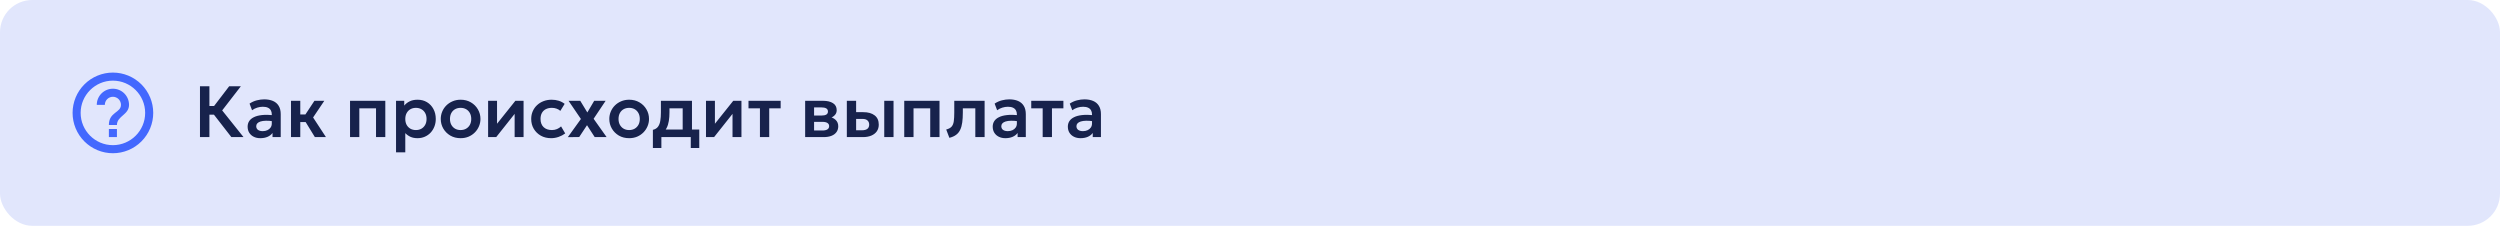 <?xml version="1.0" encoding="UTF-8"?> <svg xmlns="http://www.w3.org/2000/svg" width="620" height="56" viewBox="0 0 620 56" fill="none"><rect width="620" height="56" rx="8" fill="#E1E6FC"></rect><path d="M27 34H29V32H27V34ZM28 18C26.687 18 25.386 18.259 24.173 18.761C22.96 19.264 21.858 20 20.929 20.929C19.054 22.804 18 25.348 18 28C18 30.652 19.054 33.196 20.929 35.071C21.858 36 22.96 36.736 24.173 37.239C25.386 37.741 26.687 38 28 38C30.652 38 33.196 36.946 35.071 35.071C36.946 33.196 38 30.652 38 28C38 26.687 37.741 25.386 37.239 24.173C36.736 22.96 36 21.858 35.071 20.929C34.142 20 33.04 19.264 31.827 18.761C30.614 18.259 29.313 18 28 18ZM28 36C23.59 36 20 32.41 20 28C20 23.59 23.59 20 28 20C32.41 20 36 23.59 36 28C36 32.41 32.41 36 28 36ZM28 22C26.939 22 25.922 22.421 25.172 23.172C24.421 23.922 24 24.939 24 26H26C26 25.47 26.211 24.961 26.586 24.586C26.961 24.211 27.47 24 28 24C28.53 24 29.039 24.211 29.414 24.586C29.789 24.961 30 25.47 30 26C30 28 27 27.75 27 31H29C29 28.75 32 28.5 32 26C32 24.939 31.579 23.922 30.828 23.172C30.078 22.421 29.061 22 28 22Z" fill="#0033FF" fill-opacity="0.7"></path><path d="M57.378 34L52.248 27.394L56.829 21.4H59.727L55.101 27.385L60.393 34H57.378ZM49.593 34V21.4H51.933V26.296H54.282V28.438H51.933V34H49.593ZM64.561 34.27C63.949 34.27 63.406 34.153 62.932 33.919C62.458 33.685 62.086 33.355 61.816 32.929C61.546 32.497 61.411 31.987 61.411 31.399C61.411 30.895 61.537 30.445 61.789 30.049C62.041 29.653 62.428 29.326 62.95 29.068C63.472 28.804 64.138 28.627 64.948 28.537C65.764 28.447 66.73 28.459 67.846 28.573L67.882 30.094C67.15 29.98 66.511 29.929 65.965 29.941C65.419 29.953 64.966 30.016 64.606 30.13C64.252 30.244 63.985 30.4 63.805 30.598C63.631 30.796 63.544 31.027 63.544 31.291C63.544 31.687 63.688 31.993 63.976 32.209C64.264 32.419 64.657 32.524 65.155 32.524C65.581 32.524 65.962 32.446 66.298 32.29C66.64 32.134 66.91 31.915 67.108 31.633C67.306 31.345 67.405 31.006 67.405 30.616V28.339C67.405 27.961 67.324 27.634 67.162 27.358C67.006 27.076 66.766 26.86 66.442 26.71C66.118 26.554 65.701 26.476 65.191 26.476C64.723 26.476 64.258 26.548 63.796 26.692C63.34 26.83 62.911 27.046 62.509 27.34L61.888 25.693C62.458 25.315 63.058 25.045 63.688 24.883C64.318 24.721 64.927 24.64 65.515 24.64C66.355 24.64 67.081 24.772 67.693 25.036C68.311 25.3 68.785 25.705 69.115 26.251C69.451 26.791 69.619 27.478 69.619 28.312V34H67.585V32.974C67.285 33.388 66.871 33.709 66.343 33.937C65.815 34.159 65.221 34.27 64.561 34.27ZM78.088 34L75.172 29.248L77.98 25H80.428L77.647 29.131L80.833 34H78.088ZM72.166 34V25H74.47V28.393H77.188V30.265H74.47V34H72.166ZM86.809 34V25H95.557V34H93.253V26.872H89.113V34H86.809ZM98.217 37.78V25H100.251V26.188C100.599 25.75 101.046 25.399 101.592 25.135C102.138 24.865 102.798 24.73 103.572 24.73C104.442 24.73 105.216 24.934 105.894 25.342C106.572 25.75 107.103 26.314 107.487 27.034C107.877 27.748 108.072 28.57 108.072 29.5C108.072 30.166 107.961 30.787 107.739 31.363C107.517 31.939 107.205 32.446 106.803 32.884C106.401 33.316 105.921 33.655 105.363 33.901C104.811 34.147 104.202 34.27 103.536 34.27C102.888 34.27 102.312 34.159 101.808 33.937C101.31 33.709 100.878 33.4 100.512 33.01V37.78H98.217ZM103.149 32.254C103.659 32.254 104.112 32.143 104.508 31.921C104.904 31.693 105.216 31.375 105.444 30.967C105.672 30.553 105.786 30.064 105.786 29.5C105.786 28.936 105.672 28.447 105.444 28.033C105.216 27.619 104.901 27.301 104.499 27.079C104.103 26.857 103.653 26.746 103.149 26.746C102.639 26.746 102.186 26.857 101.79 27.079C101.394 27.301 101.082 27.619 100.854 28.033C100.626 28.447 100.512 28.936 100.512 29.5C100.512 30.064 100.623 30.553 100.845 30.967C101.073 31.375 101.385 31.693 101.781 31.921C102.183 32.143 102.639 32.254 103.149 32.254ZM114.231 34.27C113.271 34.27 112.419 34.054 111.675 33.622C110.937 33.184 110.358 32.605 109.938 31.885C109.518 31.159 109.308 30.364 109.308 29.5C109.308 28.864 109.428 28.258 109.668 27.682C109.908 27.106 110.247 26.599 110.685 26.161C111.129 25.717 111.651 25.369 112.251 25.117C112.851 24.859 113.511 24.73 114.231 24.73C115.185 24.73 116.031 24.946 116.769 25.378C117.513 25.81 118.095 26.389 118.515 27.115C118.941 27.841 119.154 28.636 119.154 29.5C119.154 30.136 119.031 30.742 118.785 31.318C118.545 31.888 118.206 32.395 117.768 32.839C117.33 33.283 116.811 33.634 116.211 33.892C115.611 34.144 114.951 34.27 114.231 34.27ZM114.222 32.254C114.732 32.254 115.185 32.143 115.581 31.921C115.983 31.693 116.298 31.375 116.526 30.967C116.754 30.553 116.868 30.064 116.868 29.5C116.868 28.936 116.754 28.447 116.526 28.033C116.298 27.619 115.986 27.301 115.59 27.079C115.194 26.857 114.741 26.746 114.231 26.746C113.721 26.746 113.265 26.857 112.863 27.079C112.467 27.301 112.155 27.619 111.927 28.033C111.705 28.447 111.594 28.936 111.594 29.5C111.594 30.064 111.708 30.553 111.936 30.967C112.164 31.375 112.476 31.693 112.872 31.921C113.268 32.143 113.718 32.254 114.222 32.254ZM121.051 34V25H123.265V30.688L127.81 25H129.844V34H127.63V28.24L123.058 34H121.051ZM136.67 34.27C135.716 34.27 134.867 34.063 134.123 33.649C133.385 33.229 132.803 32.662 132.377 31.948C131.951 31.228 131.738 30.412 131.738 29.5C131.738 28.81 131.864 28.177 132.116 27.601C132.368 27.019 132.722 26.515 133.178 26.089C133.634 25.657 134.168 25.324 134.78 25.09C135.398 24.85 136.07 24.73 136.796 24.73C137.426 24.73 138.011 24.814 138.551 24.982C139.091 25.15 139.586 25.408 140.036 25.756L138.965 27.493C138.683 27.241 138.362 27.055 138.002 26.935C137.648 26.809 137.276 26.746 136.886 26.746C136.298 26.746 135.791 26.854 135.365 27.07C134.945 27.286 134.621 27.598 134.393 28.006C134.165 28.414 134.051 28.909 134.051 29.491C134.051 30.355 134.303 31.033 134.807 31.525C135.317 32.011 136.01 32.254 136.886 32.254C137.324 32.254 137.738 32.173 138.128 32.011C138.518 31.849 138.857 31.627 139.145 31.345L140.171 33.091C139.679 33.457 139.13 33.745 138.524 33.955C137.918 34.165 137.3 34.27 136.67 34.27ZM140.818 34.018L144.067 29.509L140.998 25H143.905L145.66 27.889L147.361 25H150.196L147.217 29.455L150.439 34H147.487L145.579 31.048L143.644 33.982L140.818 34.018ZM156.032 34.27C155.072 34.27 154.22 34.054 153.476 33.622C152.738 33.184 152.159 32.605 151.739 31.885C151.319 31.159 151.109 30.364 151.109 29.5C151.109 28.864 151.229 28.258 151.469 27.682C151.709 27.106 152.048 26.599 152.486 26.161C152.93 25.717 153.452 25.369 154.052 25.117C154.652 24.859 155.312 24.73 156.032 24.73C156.986 24.73 157.832 24.946 158.57 25.378C159.314 25.81 159.896 26.389 160.316 27.115C160.742 27.841 160.955 28.636 160.955 29.5C160.955 30.136 160.832 30.742 160.586 31.318C160.346 31.888 160.007 32.395 159.569 32.839C159.131 33.283 158.612 33.634 158.012 33.892C157.412 34.144 156.752 34.27 156.032 34.27ZM156.023 32.254C156.533 32.254 156.986 32.143 157.382 31.921C157.784 31.693 158.099 31.375 158.327 30.967C158.555 30.553 158.669 30.064 158.669 29.5C158.669 28.936 158.555 28.447 158.327 28.033C158.099 27.619 157.787 27.301 157.391 27.079C156.995 26.857 156.542 26.746 156.032 26.746C155.522 26.746 155.066 26.857 154.664 27.079C154.268 27.301 153.956 27.619 153.728 28.033C153.506 28.447 153.395 28.936 153.395 29.5C153.395 30.064 153.509 30.553 153.737 30.967C153.965 31.375 154.277 31.693 154.673 31.921C155.069 32.143 155.519 32.254 156.023 32.254ZM169.305 34V26.872H166.029V27.871C166.029 28.639 165.975 29.35 165.867 30.004C165.765 30.658 165.582 31.24 165.318 31.75C165.054 32.26 164.688 32.689 164.22 33.037C163.752 33.379 163.155 33.625 162.429 33.775L161.916 32.2C162.474 32.068 162.894 31.813 163.176 31.435C163.464 31.051 163.656 30.559 163.752 29.959C163.854 29.359 163.905 28.663 163.905 27.871V25H171.609V34H169.305ZM161.916 36.7V32.2L163.248 32.317L163.608 32.128H173.418V36.7H171.312V34H164.022V36.7H161.916ZM175.086 34V25H177.3V30.688L181.845 25H183.879V34H181.665V28.24L177.093 34H175.086ZM188.464 34V26.872H185.629V25H193.603V26.872H190.768V34H188.464ZM199.678 34V25H204.115C205.153 25 205.975 25.195 206.581 25.585C207.193 25.969 207.499 26.548 207.499 27.322C207.499 27.706 207.403 28.042 207.211 28.33C207.019 28.612 206.758 28.846 206.428 29.032C206.098 29.212 205.723 29.341 205.303 29.419L205.267 28.906C206.089 29.002 206.731 29.263 207.193 29.689C207.655 30.109 207.886 30.649 207.886 31.309C207.886 31.867 207.742 32.347 207.454 32.749C207.172 33.151 206.761 33.46 206.221 33.676C205.681 33.892 205.03 34 204.268 34H199.678ZM201.892 32.362H203.962C204.496 32.362 204.907 32.272 205.195 32.092C205.483 31.906 205.627 31.636 205.627 31.282C205.627 30.934 205.483 30.67 205.195 30.49C204.913 30.31 204.502 30.22 203.962 30.22H201.631V28.654H203.746C204.25 28.654 204.64 28.576 204.916 28.42C205.192 28.258 205.33 28.003 205.33 27.655C205.33 27.301 205.189 27.043 204.907 26.881C204.631 26.719 204.244 26.638 203.746 26.638H201.892V32.362ZM210.014 34V25H212.318V32.308H213.767C214.355 32.308 214.799 32.191 215.099 31.957C215.405 31.717 215.558 31.369 215.558 30.913C215.558 30.463 215.417 30.115 215.135 29.869C214.853 29.617 214.448 29.491 213.92 29.491H212.039V27.817H214.1C215.288 27.817 216.224 28.081 216.908 28.609C217.592 29.131 217.934 29.899 217.934 30.913C217.934 31.555 217.772 32.107 217.448 32.569C217.124 33.031 216.668 33.385 216.08 33.631C215.492 33.877 214.802 34 214.01 34H210.014ZM219.293 34V25H221.597V34H219.293ZM224.252 34V25H233V34H230.696V26.872H226.556V34H224.252ZM235.444 34.18L234.661 32.119C235.273 31.963 235.72 31.723 236.002 31.399C236.284 31.075 236.464 30.628 236.542 30.058C236.62 29.488 236.659 28.759 236.659 27.871V25H244.183V34H241.879V26.872H238.783V27.871C238.783 28.813 238.735 29.641 238.639 30.355C238.543 31.069 238.372 31.681 238.126 32.191C237.886 32.701 237.547 33.118 237.109 33.442C236.677 33.766 236.122 34.012 235.444 34.18ZM249.342 34.27C248.73 34.27 248.187 34.153 247.713 33.919C247.239 33.685 246.867 33.355 246.597 32.929C246.327 32.497 246.192 31.987 246.192 31.399C246.192 30.895 246.318 30.445 246.57 30.049C246.822 29.653 247.209 29.326 247.731 29.068C248.253 28.804 248.919 28.627 249.729 28.537C250.545 28.447 251.511 28.459 252.627 28.573L252.663 30.094C251.931 29.98 251.292 29.929 250.746 29.941C250.2 29.953 249.747 30.016 249.387 30.13C249.033 30.244 248.766 30.4 248.586 30.598C248.412 30.796 248.325 31.027 248.325 31.291C248.325 31.687 248.469 31.993 248.757 32.209C249.045 32.419 249.438 32.524 249.936 32.524C250.362 32.524 250.743 32.446 251.079 32.29C251.421 32.134 251.691 31.915 251.889 31.633C252.087 31.345 252.186 31.006 252.186 30.616V28.339C252.186 27.961 252.105 27.634 251.943 27.358C251.787 27.076 251.547 26.86 251.223 26.71C250.899 26.554 250.482 26.476 249.972 26.476C249.504 26.476 249.039 26.548 248.577 26.692C248.121 26.83 247.692 27.046 247.29 27.34L246.669 25.693C247.239 25.315 247.839 25.045 248.469 24.883C249.099 24.721 249.708 24.64 250.296 24.64C251.136 24.64 251.862 24.772 252.474 25.036C253.092 25.3 253.566 25.705 253.896 26.251C254.232 26.791 254.4 27.478 254.4 28.312V34H252.366V32.974C252.066 33.388 251.652 33.709 251.124 33.937C250.596 34.159 250.002 34.27 249.342 34.27ZM258.583 34V26.872H255.748V25H263.722V26.872H260.887V34H258.583ZM267.975 34.27C267.363 34.27 266.82 34.153 266.346 33.919C265.872 33.685 265.5 33.355 265.23 32.929C264.96 32.497 264.825 31.987 264.825 31.399C264.825 30.895 264.951 30.445 265.203 30.049C265.455 29.653 265.842 29.326 266.364 29.068C266.886 28.804 267.552 28.627 268.362 28.537C269.178 28.447 270.144 28.459 271.26 28.573L271.296 30.094C270.564 29.98 269.925 29.929 269.379 29.941C268.833 29.953 268.38 30.016 268.02 30.13C267.666 30.244 267.399 30.4 267.219 30.598C267.045 30.796 266.958 31.027 266.958 31.291C266.958 31.687 267.102 31.993 267.39 32.209C267.678 32.419 268.071 32.524 268.569 32.524C268.995 32.524 269.376 32.446 269.712 32.29C270.054 32.134 270.324 31.915 270.522 31.633C270.72 31.345 270.819 31.006 270.819 30.616V28.339C270.819 27.961 270.738 27.634 270.576 27.358C270.42 27.076 270.18 26.86 269.856 26.71C269.532 26.554 269.115 26.476 268.605 26.476C268.137 26.476 267.672 26.548 267.21 26.692C266.754 26.83 266.325 27.046 265.923 27.34L265.302 25.693C265.872 25.315 266.472 25.045 267.102 24.883C267.732 24.721 268.341 24.64 268.929 24.64C269.769 24.64 270.495 24.772 271.107 25.036C271.725 25.3 272.199 25.705 272.529 26.251C272.865 26.791 273.033 27.478 273.033 28.312V34H270.999V32.974C270.699 33.388 270.285 33.709 269.757 33.937C269.229 34.159 268.635 34.27 267.975 34.27Z" fill="#17224C"></path></svg> 